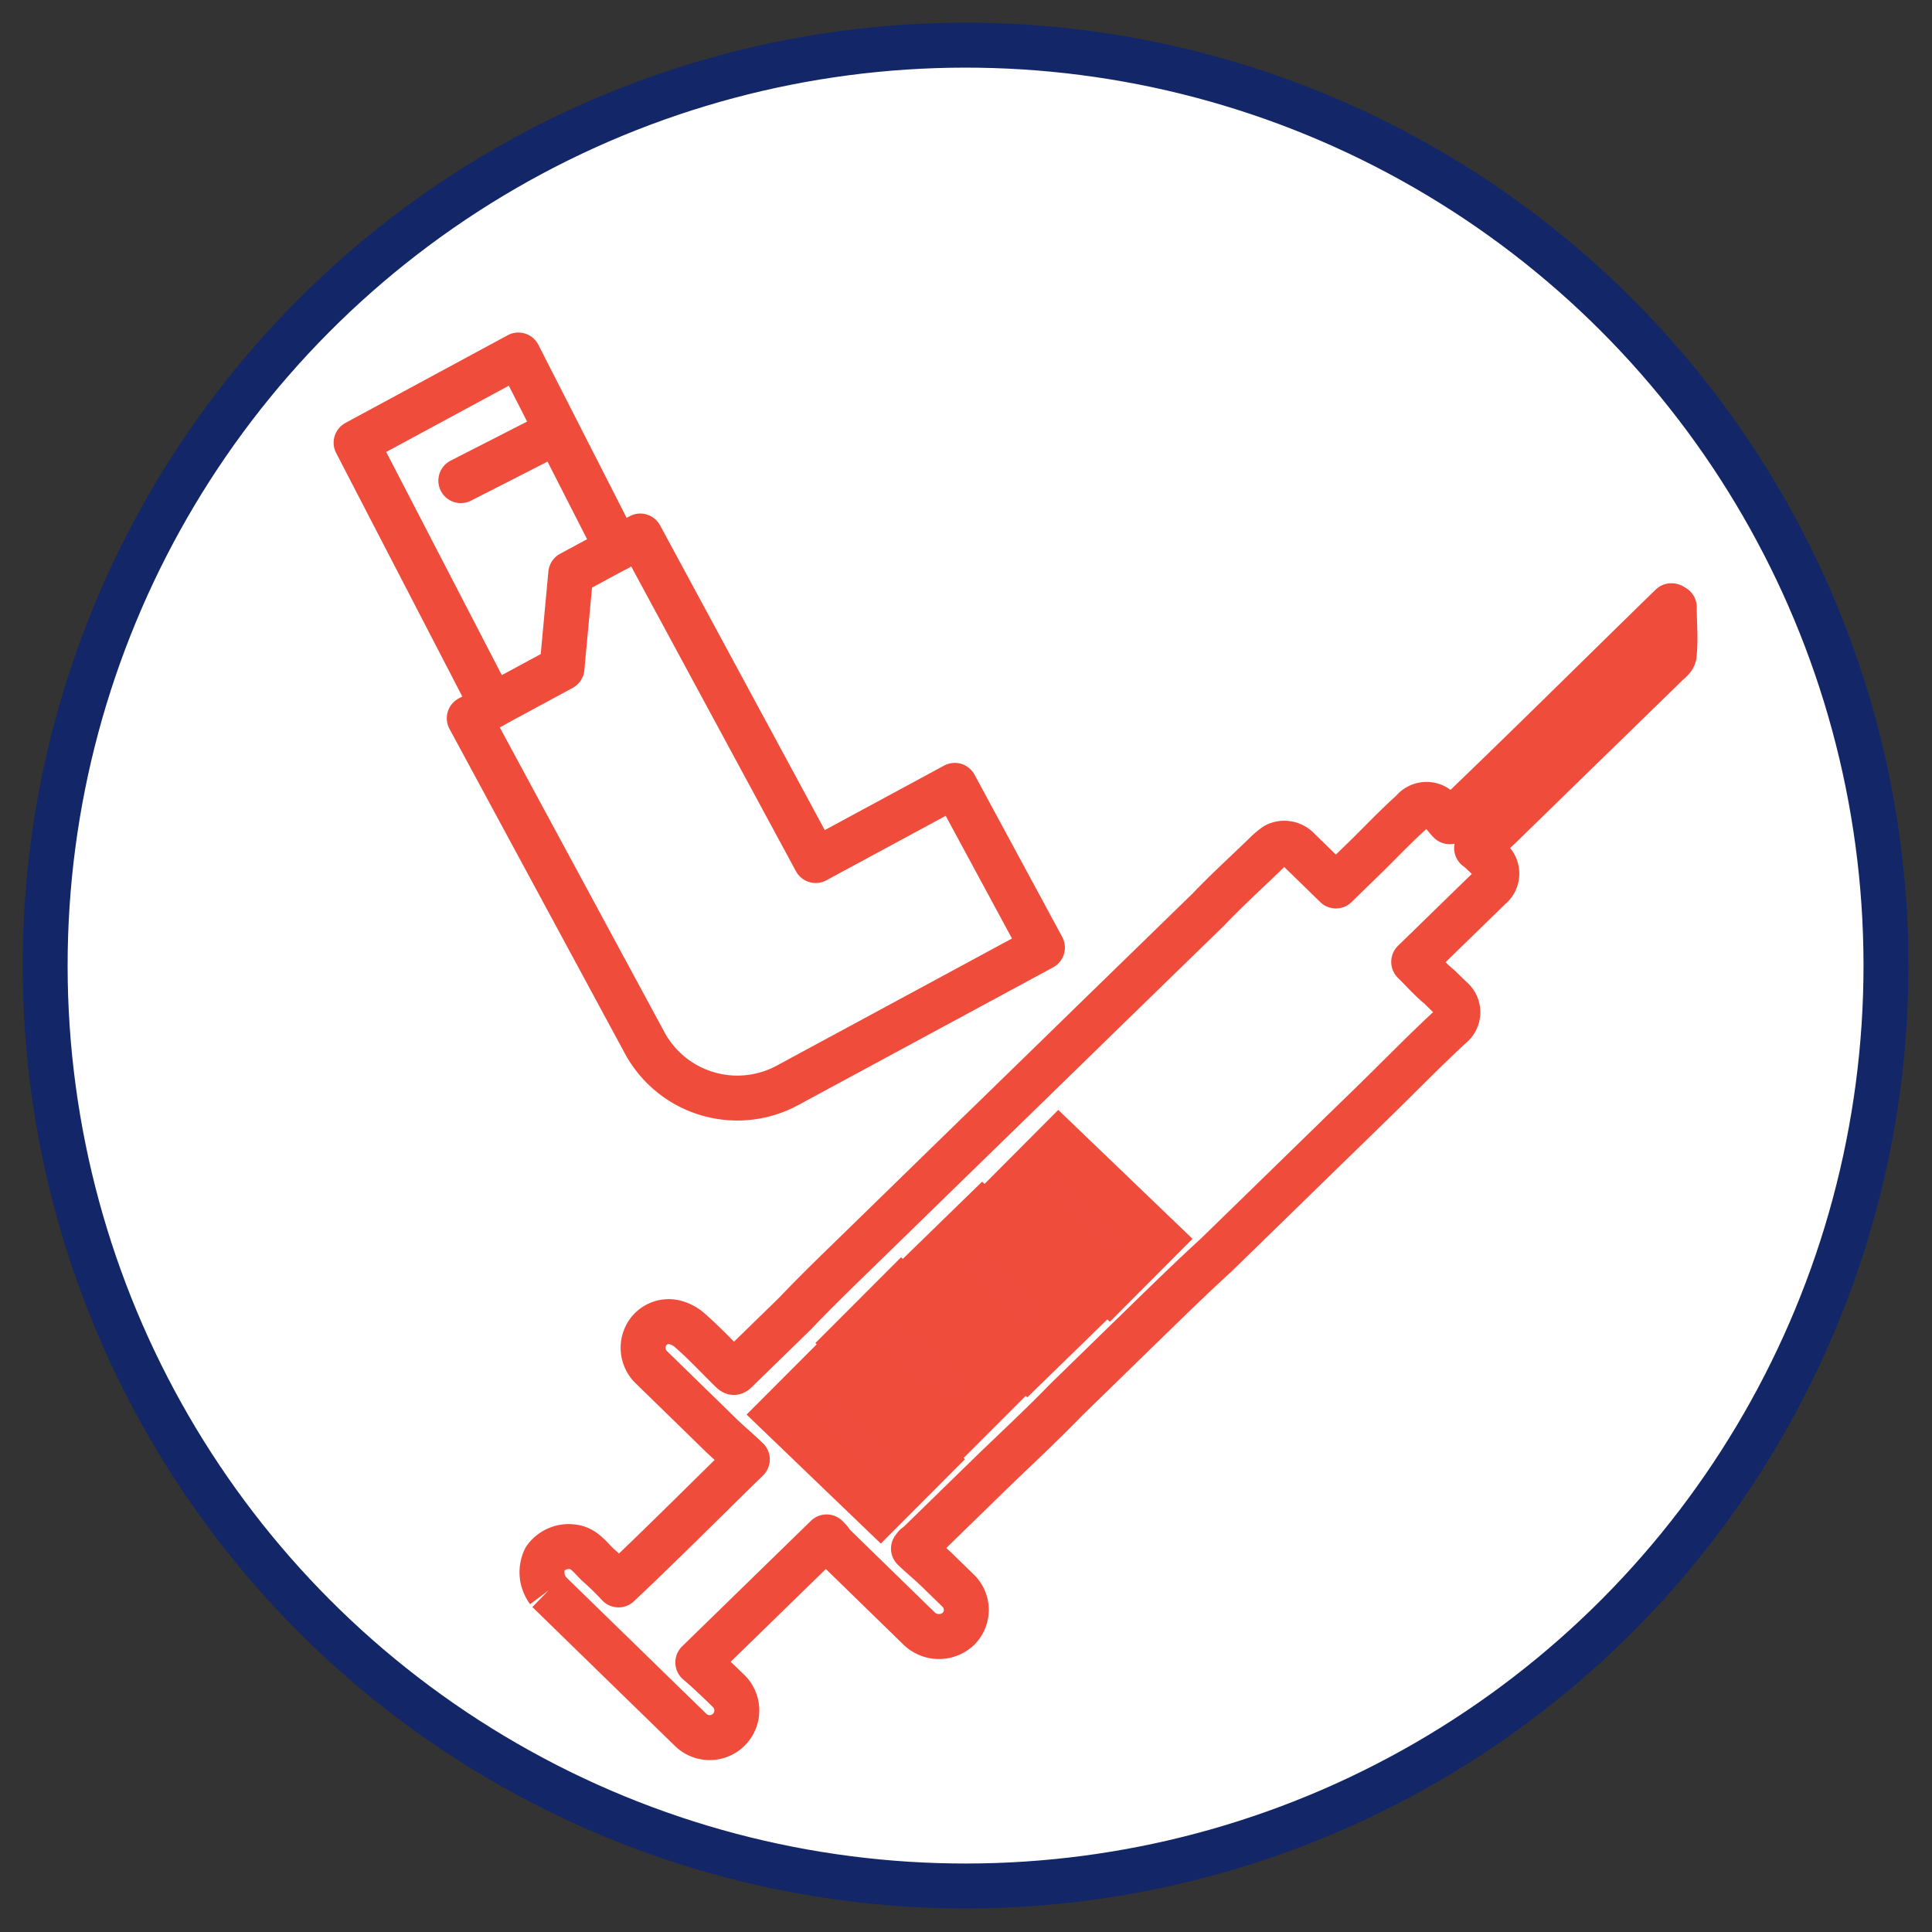 <svg xmlns="http://www.w3.org/2000/svg" width="129" height="129">
  <rect width="100%" height="100%" fill="#333333" stroke="none"/>
  <defs>
    <clipPath id="a">
      <path data-name="Rectangle 3764" fill="none" d="M-2-2h129v129H-2z"/>
    </clipPath>
  </defs>
  <g data-name="Group 15706">
    <g data-name="Group 15705" clip-path="url(#a)" transform="translate(2 2)">
      <path data-name="Path 33703" d="M123.955 62.5A61.456 61.456 0 1 1 62.5 1.044a61.455 61.455 0 0 1 61.455 61.455" fill="#fff"/>
      <circle data-name="Ellipse 483" cx="61.456" cy="61.456" r="61.456" transform="rotate(-.07 893.343 -768.953)" fill="none" stroke="#122668" stroke-linecap="round" stroke-linejoin="round" stroke-width="3"/>
      <path data-name="Path 33704" d="m40.752 33.79 11.712 21.668 9.286-5.019 5.853 10.832-17.025 9.2a7.036 7.036 0 0 1-9.536-2.844L29.333 45.958l6.19-3.346.586-6.316Z" fill="none" stroke="#f04c3c" stroke-linecap="round" stroke-linejoin="round" stroke-width="3"/>
      <path data-name="Path 33705" d="m39.204 34.631-6.593-12.928-10.834 5.856 9.1 17.566" fill="none" stroke="#f04c3c" stroke-linecap="round" stroke-linejoin="round" stroke-width="3"/>
      <path data-name="Line 332" fill="none" stroke="#f04c3c" stroke-linecap="round" stroke-linejoin="round" stroke-width="3" d="m28.769 30.093 6.099-3.114"/>
      <path data-name="Path 33706" d="m53.49 88.925 6.8 6.529-3.5 3.509-6.8-6.533Z" fill="#ef4c3e"/>
      <path data-name="Path 33707" d="m53.49 88.925 6.8 6.529-3.5 3.509-6.8-6.533Z" fill="none" stroke="#f04c3c" stroke-miterlimit="10" stroke-width="3"/>
      <path data-name="Path 33708" d="m58.185 84.05 6.8 6.533-3.6 3.6-6.8-6.529Z" fill="#ef4c3e"/>
      <path data-name="Path 33709" d="m58.185 84.05 6.8 6.533-3.6 3.6-6.8-6.529Z" fill="none" stroke="#f04c3c" stroke-miterlimit="10" stroke-width="3"/>
      <path data-name="Path 33710" d="m63.585 78.985 6.8 6.529-3.8 3.7-6.8-6.529Z" fill="#ef4c3e"/>
      <path data-name="Path 33711" d="m63.585 78.985 6.8 6.529-3.8 3.7-6.8-6.529Z" fill="none" stroke="#f04c3c" stroke-miterlimit="10" stroke-width="3"/>
      <path data-name="Path 33712" d="m68.683 74.211 6.8 6.529-3.4 3.412-6.798-6.528Z" fill="#ef4c3e"/>
      <path data-name="Path 33713" d="m68.683 74.211 6.8 6.529-3.4 3.412-6.798-6.528Z" fill="none" stroke="#f04c3c" stroke-miterlimit="10" stroke-width="3"/>
      <path data-name="Path 33714" d="M34.593 104.227q2.1 2.048 4.2 4.093c1.8 1.755 3.5 3.412 5.3 5.163a1.815 1.815 0 0 0 2.6-2.533c-.7-.681-1.4-1.362-2.1-1.949l8.6-8.381a2.169 2.169 0 0 1 .4.489c1.9 1.849 3.9 3.8 5.8 5.65a1.9 1.9 0 0 0 2.6 0 1.786 1.786 0 0 0 0-2.533c-.5-.487-.9-.876-1.4-1.365s-1.1-.973-1.6-1.459c.1-.1.1-.195.2-.195l4.8-4.68c1.7-1.654 3.5-3.312 5.2-5.067 1.7-1.657 3.5-3.412 5.2-5.066 1.6-1.56 3.2-3.121 4.8-4.583 1.7-1.654 3.5-3.409 5.2-5.067 1.8-1.755 3.6-3.509 5.3-5.163s3.4-3.412 5.2-5.069a1.18 1.18 0 0 0 0-1.852l-.8-.778c-.6-.487-1.1-1.074-1.7-1.658.1-.1.1-.1.2-.194l4.9-4.774a1.176 1.176 0 0 0 0-1.852c-.3-.195-.5-.487-.9-.778.6-.588 1.1-.977 1.6-1.463 2.1-2.047 4.1-4 6.2-6.043l4.9-4.774c.2-.195.5-.389.5-.685.1-1.07 0-2.043 0-3.116-.1 0-.1-.1-.2-.1-4.9 4.774-9.8 9.649-14.794 14.423-.2-.194-.4-.486-.6-.684a1.188 1.188 0 0 0-1.9 0c-1.1.977-2.1 2.047-3.2 3.121-.6.583-1.2 1.168-1.9 1.852-.1-.1-.2-.195-.3-.292-.7-.685-1.5-1.463-2.2-2.144a1.279 1.279 0 0 0-1.5-.292 4.421 4.421 0 0 0-.7.584c-1.3 1.264-2.6 2.435-3.8 3.7l-3.7 3.6c-1.3 1.269-2.5 2.435-3.8 3.7q-2.1 2.049-4.2 4.093c-1.3 1.269-2.5 2.436-3.8 3.7q-2.1 2.044-4.2 4.093t-4.2 4.094c-1.2 1.167-2.5 2.435-3.7 3.7l-3.9 3.8c-.2.195-.2.195-.4 0-.9-.875-1.7-1.755-2.7-2.63a2.4 2.4 0 0 0-1.1-.583 1.7 1.7 0 0 0-1.9.973 1.806 1.806 0 0 0 .4 2.047l.5.487c1.4 1.365 2.8 2.727 4.1 4 .6.583 1.2 1.074 1.8 1.657-2.9 2.825-5.7 5.653-8.6 8.381a18.78 18.78 0 0 0-1.4-1.365c-.5-.487-.9-1.07-1.6-1.168a1.937 1.937 0 0 0-1.9.778 2.063 2.063 0 0 0 .2 2.144" fill="none" stroke="#f04c3c" stroke-linejoin="round" stroke-width="3"/>
    </g>
  </g>
</svg>